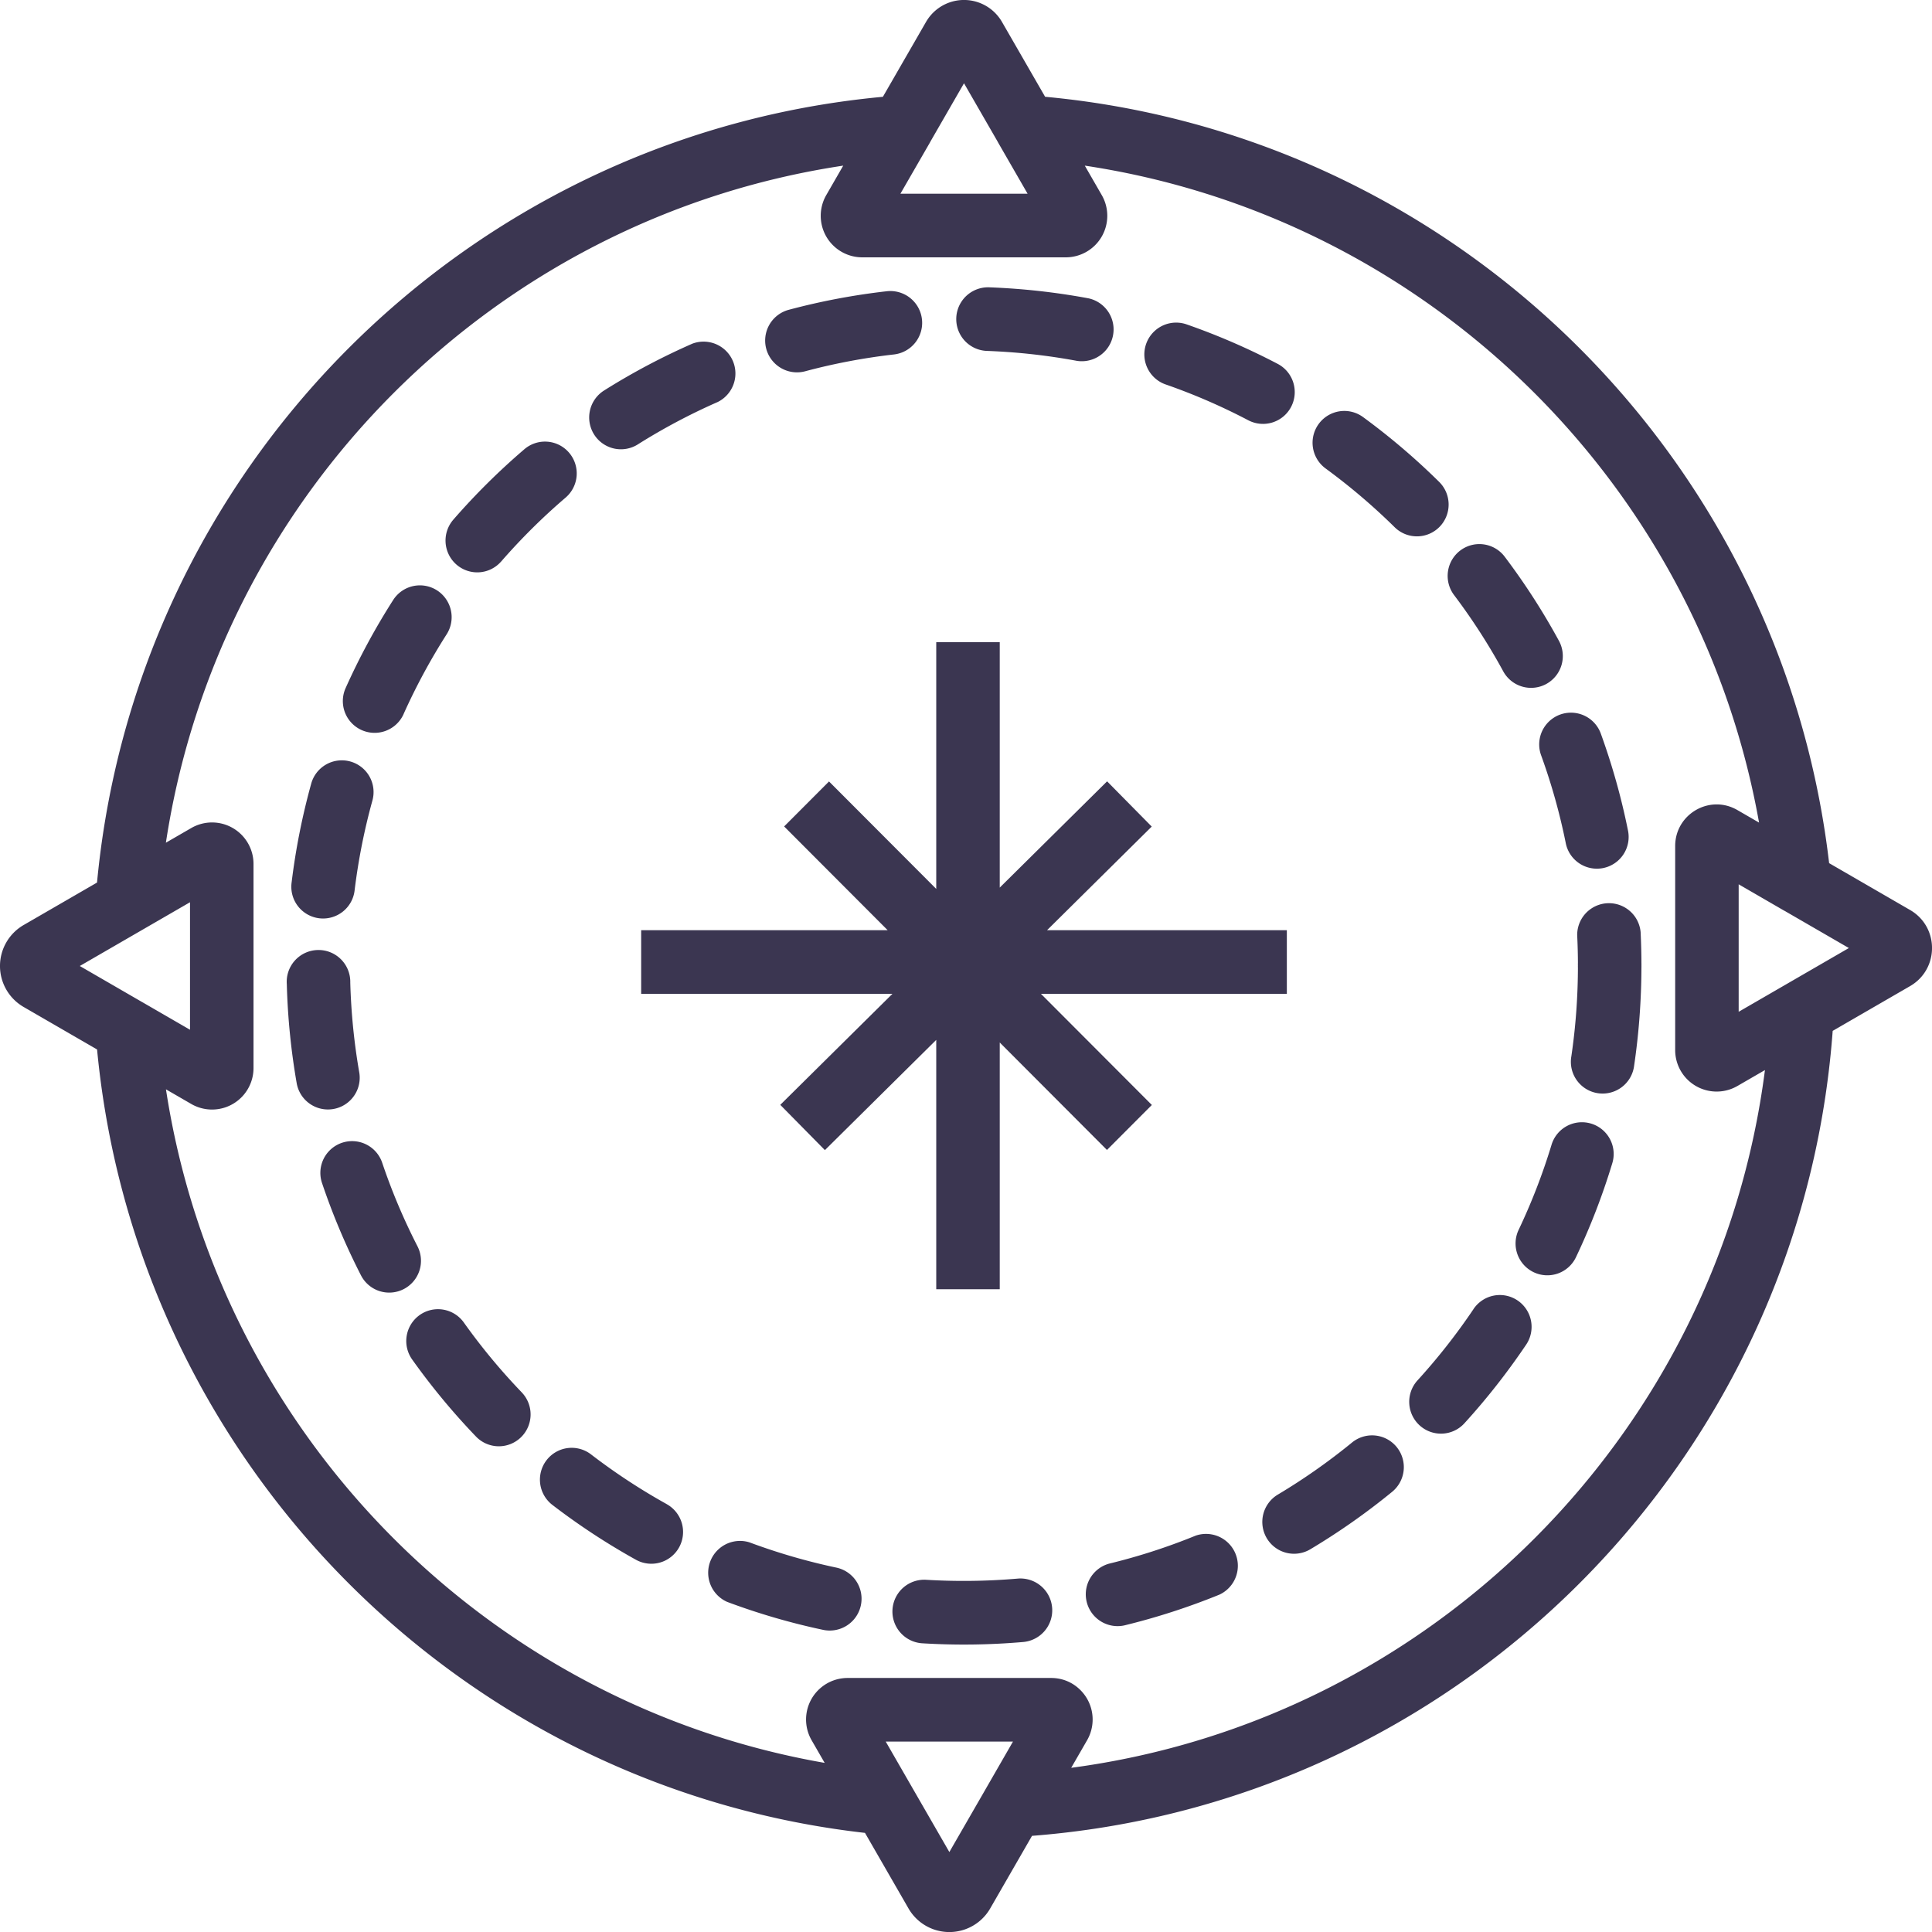<svg xmlns="http://www.w3.org/2000/svg" width="60" height="60" viewBox="0 0 60 60">
    <path fill="#3B3651" fill-rule="nonzero" d="M49.004 29.991a.987.987 0 1 1 1.972 0c0 1.044-.076 2.08-.226 3.1a.986.986 0 1 1-1.95-.288c.136-.925.204-1.864.204-2.812zm-.824 5.576a.986.986 0 1 1 1.886.575 20.97 20.97 0 0 1-1.122 2.9.985.985 0 0 1-1.314.468.989.989 0 0 1-.467-1.317c.403-.848.743-1.726 1.017-2.626zm-2.419 5.087a.985.985 0 0 1 1.369-.267.99.99 0 0 1 .267 1.371c-.58.86-1.22 1.677-1.919 2.444a.984.984 0 0 1-1.392.063.99.99 0 0 1-.064-1.396 19.19 19.19 0 0 0 1.74-2.215zm-3.773 4.145a.985.985 0 0 1 1.387.14.99.99 0 0 1-.14 1.39 21.09 21.09 0 0 1-2.542 1.785.985.985 0 0 1-1.352-.343.99.99 0 0 1 .343-1.355 19.118 19.118 0 0 0 2.304-1.617zm-4.86 2.893a.989.989 0 0 1 .744 1.83c-.957.39-1.944.71-2.953.956a.988.988 0 0 1-.465-1.92 18.883 18.883 0 0 0 2.675-.866zm-5.523 1.333a.987.987 0 1 1 .17 1.969 21.26 21.26 0 0 1-3.132.04.987.987 0 0 1 .12-1.972 19.58 19.58 0 0 0 2.842-.037zm-5.633-.342a.988.988 0 0 1-.408 1.934 20.85 20.85 0 0 1-2.982-.869.989.989 0 0 1 .69-1.85c.877.327 1.78.59 2.7.785zm-5.266-1.97a.989.989 0 0 1 .384 1.342.985.985 0 0 1-1.34.385 21.063 21.063 0 0 1-2.596-1.704.99.99 0 0 1-.183-1.385.985.985 0 0 1 1.383-.184 19.091 19.091 0 0 0 2.352 1.545zm-4.503-3.471a.99.99 0 0 1-.027 1.397.984.984 0 0 1-1.394-.026A21.177 21.177 0 0 1 12.8 42.22a.99.99 0 0 1 .23-1.378.985.985 0 0 1 1.375.23c.545.766 1.146 1.491 1.798 2.169zm-3.238-4.538a.989.989 0 0 1-.427 1.33.985.985 0 0 1-1.328-.428 20.984 20.984 0 0 1-1.209-2.865.985.985 0 1 1 1.868-.632c.301.892.667 1.759 1.096 2.595zm-1.806-5.388a.986.986 0 0 1-1.942.341 21.207 21.207 0 0 1-.31-3.093.987.987 0 1 1 1.971-.052c.026.946.12 1.883.281 2.804zm-.145-5.675a.986.986 0 1 1-1.957-.24c.126-1.035.329-2.054.604-3.05a.986.986 0 1 1 1.9.527c-.249.903-.432 1.826-.547 2.763zm1.52-5.464a.985.985 0 1 1-1.8-.809 21.05 21.05 0 0 1 1.477-2.735.985.985 0 0 1 1.362-.298.99.99 0 0 1 .298 1.364c-.506.792-.953 1.62-1.338 2.478zm3.03-4.74a.984.984 0 0 1-1.39.095.99.99 0 0 1-.095-1.394 21.184 21.184 0 0 1 2.206-2.187.984.984 0 0 1 1.39.11.99.99 0 0 1-.11 1.393 19.21 19.21 0 0 0-2 1.983zm4.245-3.636a.985.985 0 0 1-1.36-.31.99.99 0 0 1 .31-1.363 20.97 20.97 0 0 1 2.743-1.455.989.989 0 0 1 .791 1.81A19 19 0 0 0 19.81 13.8zm5.19-2.269a.988.988 0 0 1-.51-1.909c.997-.267 2.016-.46 3.05-.578a.987.987 0 1 1 .223 1.963c-.937.107-1.86.282-2.763.524zm5.65-.634a.987.987 0 0 1 .073-1.975c1.04.039 2.07.153 3.083.342a.988.988 0 0 1-.36 1.942 19.089 19.089 0 0 0-2.795-.309zm5.536 1.036a.988.988 0 0 1 .646-1.867c.98.34 1.932.753 2.85 1.234.482.253.668.85.416 1.334a.985.985 0 0 1-1.33.417c-.832-.436-1.694-.81-2.582-1.118zm4.982 2.614a.99.99 0 0 1-.215-1.38.985.985 0 0 1 1.378-.216 21.156 21.156 0 0 1 2.364 2.013.99.99 0 0 1 .012 1.397.984.984 0 0 1-1.395.01c-.669-.659-1.386-1.269-2.144-1.824zm3.99 3.932a.99.99 0 0 1 .192-1.383.985.985 0 0 1 1.381.192c.625.828 1.188 1.7 1.684 2.612a.989.989 0 0 1-.392 1.34.985.985 0 0 1-1.338-.393c-.45-.826-.96-1.617-1.527-2.368zm2.704 4.977a.985.985 0 1 1 1.853-.676c.353.974.635 1.974.841 2.994a.986.986 0 1 1-1.932.393 18.985 18.985 0 0 0-.762-2.711zm1.12 5.587a.987.987 0 0 1 1.97-.096c.016.34.025.682.025 1.025a.987.987 0 1 1-1.972.001c0-.31-.008-.62-.023-.93zm-19.905-9.1v20.094h1.972V19.944h-1.972zm10.888 8.944H19.912v1.976h20.052v-1.976zm-5.582-4.623l-10.15 10.047 1.386 1.406 10.15-10.048-1.386-1.405zm1.39 10.051L25.746 24.269l-1.394 1.397 10.026 10.047 1.394-1.397zm-7.81-28.3h3.953l-1.977-3.43-1.976 3.43zm.796-5.334a1.361 1.361 0 0 1 2.36 0l3.097 5.375a1.29 1.29 0 0 1-1.116 1.935h-6.321a1.29 1.29 0 0 1-1.116-1.936L28.758.682zm2.702 53.405h-3.953l1.976 3.43 1.977-3.43zm-.707 5.179a1.464 1.464 0 0 1-2.54 0l-3.006-5.219a1.29 1.29 0 0 1 1.115-1.936h6.322c.991 0 1.608 1.074 1.115 1.936l-3.006 5.219zm23.243-31.804v3.96l3.422-1.98-3.422-1.98zm5.322 3.163l-5.362 3.102a1.288 1.288 0 0 1-1.932-1.118v-6.334a1.288 1.288 0 0 1 1.932-1.118l5.362 3.103c.91.525.91 1.839 0 2.365zM5.901 31.98v-3.96L2.478 30 5.9 31.98zM.733 28.728l5.208-3.013a1.288 1.288 0 0 1 1.932 1.117v6.335a1.288 1.288 0 0 1-1.933 1.118L.733 31.272a1.47 1.47 0 0 1 0-2.544zm53.263 2.695l1.477-.855a.986.986 0 0 1 1.477.91C56.208 45.23 45.235 56.26 31.515 57.05a.988.988 0 0 1-.91-1.48l.854-1.484h-3.952l.813 1.412a.988.988 0 0 1-.946 1.477C14.302 55.743 3.964 45.204 2.97 32.068a.986.986 0 0 1 1.476-.93l1.455.842v-3.96l-1.456.842a.986.986 0 0 1-1.476-.93C3.97 14.582 14.615 3.937 27.944 2.963a.988.988 0 0 1 .926 1.48l-.908 1.575h3.952l-.908-1.576a.988.988 0 0 1 .926-1.48C45.038 3.92 55.58 14.235 56.86 27.316a.986.986 0 0 1-1.474.952l-1.39-.805v3.96zm-1.029-4.556l.005.003-.005-.003zm1.845 6.365l-.856.495a1.288 1.288 0 0 1-1.932-1.118v-6.334c0-.995 1.076-1.616 1.932-1.117l.673.389C52.749 14.99 44.295 6.739 33.689 5.144l.526.913a1.29 1.29 0 0 1-1.116 1.935h-6.321a1.29 1.29 0 0 1-1.116-1.936l.526-.912C15.362 6.771 6.8 15.33 5.152 26.171l.792-.458a1.288 1.288 0 0 1 1.929 1.12v6.334a1.288 1.288 0 0 1-1.933 1.118l-.786-.455c1.626 10.629 9.9 19.078 20.457 20.918l-.404-.7a1.29 1.29 0 0 1 1.115-1.937h6.322a1.29 1.29 0 0 1 1.115 1.937l-.492.853C44.49 53.41 53.365 44.485 54.812 33.232z"/>
</svg>
